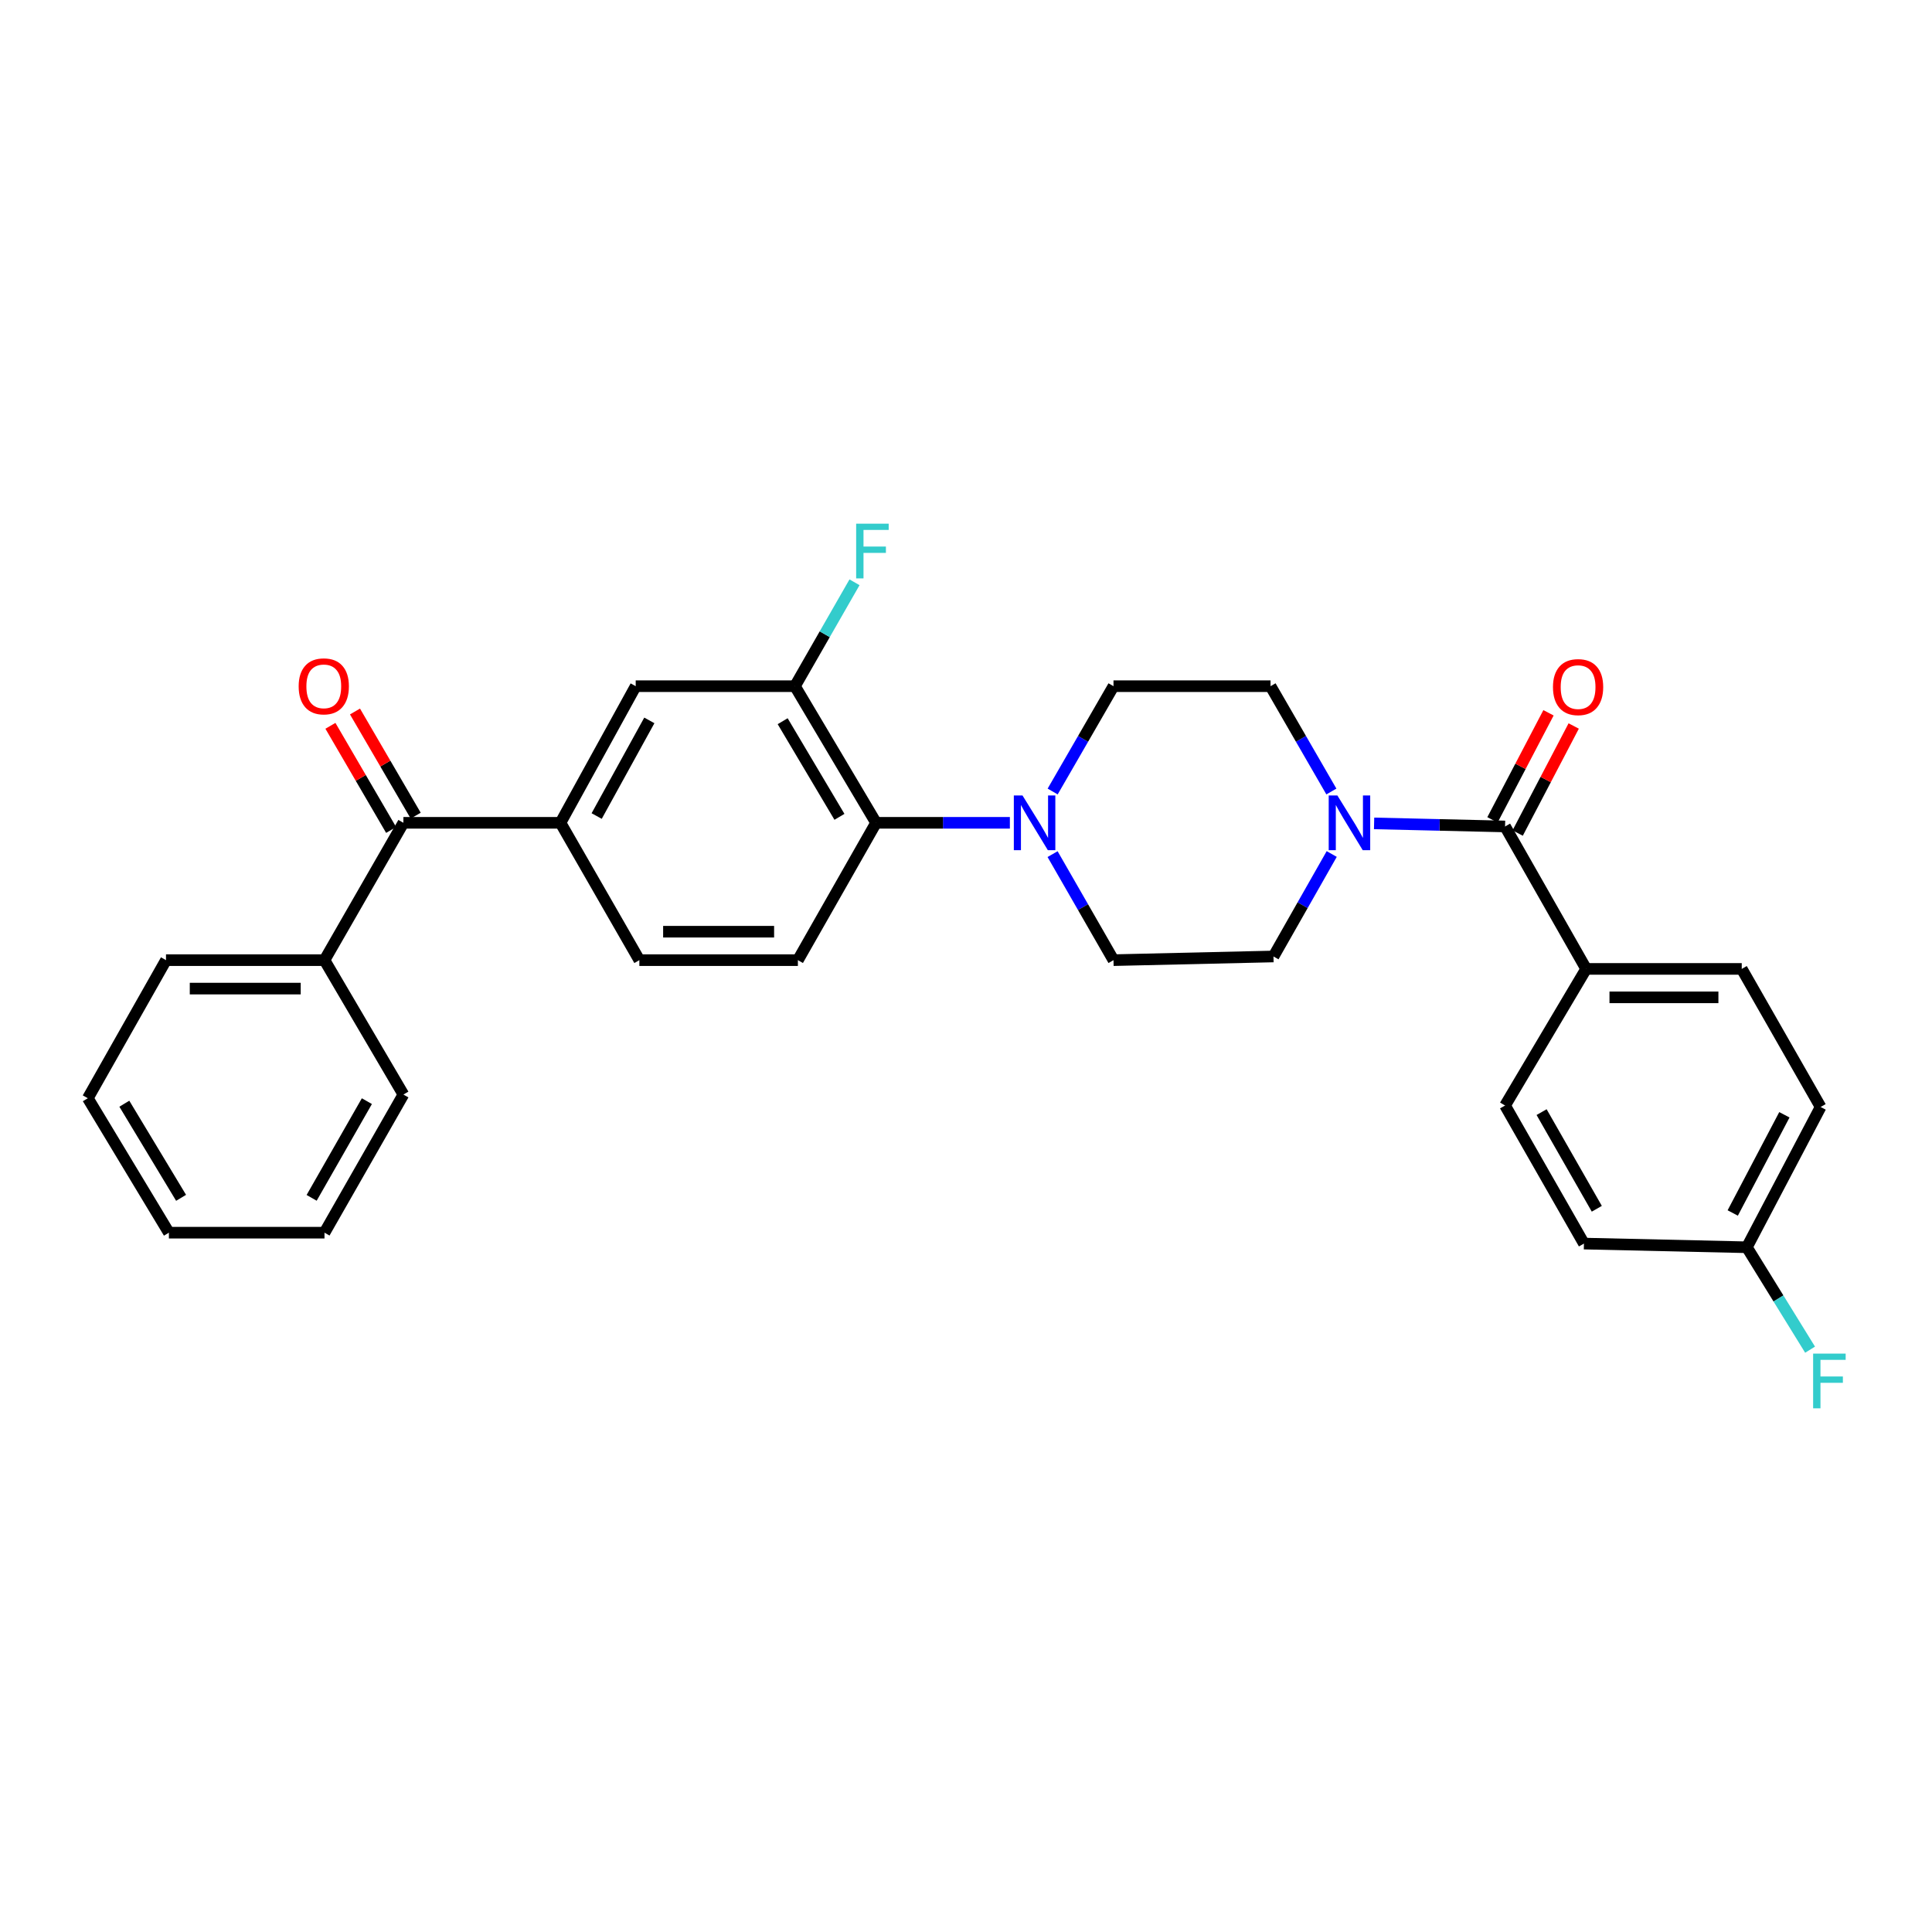 <?xml version='1.0' encoding='iso-8859-1'?>
<svg version='1.1' baseProfile='full'
              xmlns='http://www.w3.org/2000/svg'
                      xmlns:rdkit='http://www.rdkit.org/xml'
                      xmlns:xlink='http://www.w3.org/1999/xlink'
                  xml:space='preserve'
width='1000px' height='1000px' viewBox='0 0 1000 1000'>
<!-- END OF HEADER -->
<rect style='opacity:1.0;fill:#FFFFFF;stroke:none' width='1000' height='1000' x='0' y='0'> </rect>
<path class='bond-0' d='M 779.021,427.773 L 745.126,426.978' style='fill:none;fill-rule:evenodd;stroke:#000000;stroke-width:6px;stroke-linecap:butt;stroke-linejoin:miter;stroke-opacity:1' />
<path class='bond-0' d='M 745.126,426.978 L 711.23,426.183' style='fill:none;fill-rule:evenodd;stroke:#0000FF;stroke-width:6px;stroke-linecap:butt;stroke-linejoin:miter;stroke-opacity:1' />
<path class='bond-8' d='M 779.021,427.773 L 820.987,501.505' style='fill:none;fill-rule:evenodd;stroke:#000000;stroke-width:6px;stroke-linecap:butt;stroke-linejoin:miter;stroke-opacity:1' />
<path class='bond-14' d='M 785.543,431.186 L 800.044,403.48' style='fill:none;fill-rule:evenodd;stroke:#000000;stroke-width:6px;stroke-linecap:butt;stroke-linejoin:miter;stroke-opacity:1' />
<path class='bond-14' d='M 800.044,403.48 L 814.545,375.773' style='fill:none;fill-rule:evenodd;stroke:#FF0000;stroke-width:6px;stroke-linecap:butt;stroke-linejoin:miter;stroke-opacity:1' />
<path class='bond-14' d='M 772.499,424.359 L 787.001,396.653' style='fill:none;fill-rule:evenodd;stroke:#000000;stroke-width:6px;stroke-linecap:butt;stroke-linejoin:miter;stroke-opacity:1' />
<path class='bond-14' d='M 787.001,396.653 L 801.502,368.946' style='fill:none;fill-rule:evenodd;stroke:#FF0000;stroke-width:6px;stroke-linecap:butt;stroke-linejoin:miter;stroke-opacity:1' />
<path class='bond-9' d='M 689.118,409.682 L 673.375,382.426' style='fill:none;fill-rule:evenodd;stroke:#0000FF;stroke-width:6px;stroke-linecap:butt;stroke-linejoin:miter;stroke-opacity:1' />
<path class='bond-9' d='M 673.375,382.426 L 657.631,355.169' style='fill:none;fill-rule:evenodd;stroke:#000000;stroke-width:6px;stroke-linecap:butt;stroke-linejoin:miter;stroke-opacity:1' />
<path class='bond-10' d='M 689.297,442.033 L 674.225,468.551' style='fill:none;fill-rule:evenodd;stroke:#0000FF;stroke-width:6px;stroke-linecap:butt;stroke-linejoin:miter;stroke-opacity:1' />
<path class='bond-10' d='M 674.225,468.551 L 659.152,495.068' style='fill:none;fill-rule:evenodd;stroke:#000000;stroke-width:6px;stroke-linecap:butt;stroke-linejoin:miter;stroke-opacity:1' />
<path class='bond-1' d='M 544.81,442.093 L 560.576,469.534' style='fill:none;fill-rule:evenodd;stroke:#0000FF;stroke-width:6px;stroke-linecap:butt;stroke-linejoin:miter;stroke-opacity:1' />
<path class='bond-1' d='M 560.576,469.534 L 576.342,496.974' style='fill:none;fill-rule:evenodd;stroke:#000000;stroke-width:6px;stroke-linecap:butt;stroke-linejoin:miter;stroke-opacity:1' />
<path class='bond-2' d='M 522.706,425.884 L 488.08,425.884' style='fill:none;fill-rule:evenodd;stroke:#0000FF;stroke-width:6px;stroke-linecap:butt;stroke-linejoin:miter;stroke-opacity:1' />
<path class='bond-2' d='M 488.08,425.884 L 453.455,425.884' style='fill:none;fill-rule:evenodd;stroke:#000000;stroke-width:6px;stroke-linecap:butt;stroke-linejoin:miter;stroke-opacity:1' />
<path class='bond-30' d='M 544.855,409.682 L 560.598,382.426' style='fill:none;fill-rule:evenodd;stroke:#0000FF;stroke-width:6px;stroke-linecap:butt;stroke-linejoin:miter;stroke-opacity:1' />
<path class='bond-30' d='M 560.598,382.426 L 576.342,355.169' style='fill:none;fill-rule:evenodd;stroke:#000000;stroke-width:6px;stroke-linecap:butt;stroke-linejoin:miter;stroke-opacity:1' />
<path class='bond-4' d='M 453.455,425.884 L 411.465,355.169' style='fill:none;fill-rule:evenodd;stroke:#000000;stroke-width:6px;stroke-linecap:butt;stroke-linejoin:miter;stroke-opacity:1' />
<path class='bond-4' d='M 434.498,422.793 L 405.105,373.293' style='fill:none;fill-rule:evenodd;stroke:#000000;stroke-width:6px;stroke-linecap:butt;stroke-linejoin:miter;stroke-opacity:1' />
<path class='bond-7' d='M 453.455,425.884 L 412.986,496.974' style='fill:none;fill-rule:evenodd;stroke:#000000;stroke-width:6px;stroke-linecap:butt;stroke-linejoin:miter;stroke-opacity:1' />
<path class='bond-3' d='M 290.099,425.884 L 330.928,496.974' style='fill:none;fill-rule:evenodd;stroke:#000000;stroke-width:6px;stroke-linecap:butt;stroke-linejoin:miter;stroke-opacity:1' />
<path class='bond-5' d='M 290.099,425.884 L 208.802,425.884' style='fill:none;fill-rule:evenodd;stroke:#000000;stroke-width:6px;stroke-linecap:butt;stroke-linejoin:miter;stroke-opacity:1' />
<path class='bond-31' d='M 290.099,425.884 L 329.039,355.169' style='fill:none;fill-rule:evenodd;stroke:#000000;stroke-width:6px;stroke-linecap:butt;stroke-linejoin:miter;stroke-opacity:1' />
<path class='bond-31' d='M 308.836,422.378 L 336.094,372.878' style='fill:none;fill-rule:evenodd;stroke:#000000;stroke-width:6px;stroke-linecap:butt;stroke-linejoin:miter;stroke-opacity:1' />
<path class='bond-6' d='M 411.465,355.169 L 329.039,355.169' style='fill:none;fill-rule:evenodd;stroke:#000000;stroke-width:6px;stroke-linecap:butt;stroke-linejoin:miter;stroke-opacity:1' />
<path class='bond-19' d='M 411.465,355.169 L 426.879,328.281' style='fill:none;fill-rule:evenodd;stroke:#000000;stroke-width:6px;stroke-linecap:butt;stroke-linejoin:miter;stroke-opacity:1' />
<path class='bond-19' d='M 426.879,328.281 L 442.293,301.392' style='fill:none;fill-rule:evenodd;stroke:#33CCCC;stroke-width:6px;stroke-linecap:butt;stroke-linejoin:miter;stroke-opacity:1' />
<path class='bond-15' d='M 215.162,422.177 L 199.453,395.223' style='fill:none;fill-rule:evenodd;stroke:#000000;stroke-width:6px;stroke-linecap:butt;stroke-linejoin:miter;stroke-opacity:1' />
<path class='bond-15' d='M 199.453,395.223 L 183.743,368.269' style='fill:none;fill-rule:evenodd;stroke:#FF0000;stroke-width:6px;stroke-linecap:butt;stroke-linejoin:miter;stroke-opacity:1' />
<path class='bond-15' d='M 202.442,429.59 L 186.733,402.636' style='fill:none;fill-rule:evenodd;stroke:#000000;stroke-width:6px;stroke-linecap:butt;stroke-linejoin:miter;stroke-opacity:1' />
<path class='bond-15' d='M 186.733,402.636 L 171.024,375.682' style='fill:none;fill-rule:evenodd;stroke:#FF0000;stroke-width:6px;stroke-linecap:butt;stroke-linejoin:miter;stroke-opacity:1' />
<path class='bond-16' d='M 208.802,425.884 L 167.957,496.974' style='fill:none;fill-rule:evenodd;stroke:#000000;stroke-width:6px;stroke-linecap:butt;stroke-linejoin:miter;stroke-opacity:1' />
<path class='bond-13' d='M 412.986,496.974 L 330.928,496.974' style='fill:none;fill-rule:evenodd;stroke:#000000;stroke-width:6px;stroke-linecap:butt;stroke-linejoin:miter;stroke-opacity:1' />
<path class='bond-13' d='M 400.677,482.252 L 343.237,482.252' style='fill:none;fill-rule:evenodd;stroke:#000000;stroke-width:6px;stroke-linecap:butt;stroke-linejoin:miter;stroke-opacity:1' />
<path class='bond-17' d='M 820.987,501.505 L 901.524,501.505' style='fill:none;fill-rule:evenodd;stroke:#000000;stroke-width:6px;stroke-linecap:butt;stroke-linejoin:miter;stroke-opacity:1' />
<path class='bond-17' d='M 833.067,516.227 L 889.443,516.227' style='fill:none;fill-rule:evenodd;stroke:#000000;stroke-width:6px;stroke-linecap:butt;stroke-linejoin:miter;stroke-opacity:1' />
<path class='bond-18' d='M 820.987,501.505 L 779.021,572.211' style='fill:none;fill-rule:evenodd;stroke:#000000;stroke-width:6px;stroke-linecap:butt;stroke-linejoin:miter;stroke-opacity:1' />
<path class='bond-11' d='M 657.631,355.169 L 576.342,355.169' style='fill:none;fill-rule:evenodd;stroke:#000000;stroke-width:6px;stroke-linecap:butt;stroke-linejoin:miter;stroke-opacity:1' />
<path class='bond-12' d='M 659.152,495.068 L 576.342,496.974' style='fill:none;fill-rule:evenodd;stroke:#000000;stroke-width:6px;stroke-linecap:butt;stroke-linejoin:miter;stroke-opacity:1' />
<path class='bond-24' d='M 167.957,496.974 L 85.923,496.974' style='fill:none;fill-rule:evenodd;stroke:#000000;stroke-width:6px;stroke-linecap:butt;stroke-linejoin:miter;stroke-opacity:1' />
<path class='bond-24' d='M 155.652,511.696 L 98.228,511.696' style='fill:none;fill-rule:evenodd;stroke:#000000;stroke-width:6px;stroke-linecap:butt;stroke-linejoin:miter;stroke-opacity:1' />
<path class='bond-25' d='M 167.957,496.974 L 208.802,566.535' style='fill:none;fill-rule:evenodd;stroke:#000000;stroke-width:6px;stroke-linecap:butt;stroke-linejoin:miter;stroke-opacity:1' />
<path class='bond-21' d='M 901.524,501.505 L 942.352,572.971' style='fill:none;fill-rule:evenodd;stroke:#000000;stroke-width:6px;stroke-linecap:butt;stroke-linejoin:miter;stroke-opacity:1' />
<path class='bond-22' d='M 779.021,572.211 L 819.842,643.677' style='fill:none;fill-rule:evenodd;stroke:#000000;stroke-width:6px;stroke-linecap:butt;stroke-linejoin:miter;stroke-opacity:1' />
<path class='bond-22' d='M 797.928,575.629 L 826.502,625.656' style='fill:none;fill-rule:evenodd;stroke:#000000;stroke-width:6px;stroke-linecap:butt;stroke-linejoin:miter;stroke-opacity:1' />
<path class='bond-20' d='M 904.165,645.583 L 819.842,643.677' style='fill:none;fill-rule:evenodd;stroke:#000000;stroke-width:6px;stroke-linecap:butt;stroke-linejoin:miter;stroke-opacity:1' />
<path class='bond-23' d='M 904.165,645.583 L 920.529,672.087' style='fill:none;fill-rule:evenodd;stroke:#000000;stroke-width:6px;stroke-linecap:butt;stroke-linejoin:miter;stroke-opacity:1' />
<path class='bond-23' d='M 920.529,672.087 L 936.893,698.591' style='fill:none;fill-rule:evenodd;stroke:#33CCCC;stroke-width:6px;stroke-linecap:butt;stroke-linejoin:miter;stroke-opacity:1' />
<path class='bond-29' d='M 904.165,645.583 L 942.352,572.971' style='fill:none;fill-rule:evenodd;stroke:#000000;stroke-width:6px;stroke-linecap:butt;stroke-linejoin:miter;stroke-opacity:1' />
<path class='bond-29' d='M 896.863,627.839 L 923.594,577.011' style='fill:none;fill-rule:evenodd;stroke:#000000;stroke-width:6px;stroke-linecap:butt;stroke-linejoin:miter;stroke-opacity:1' />
<path class='bond-27' d='M 85.923,496.974 L 45.455,568.44' style='fill:none;fill-rule:evenodd;stroke:#000000;stroke-width:6px;stroke-linecap:butt;stroke-linejoin:miter;stroke-opacity:1' />
<path class='bond-26' d='M 208.802,566.535 L 167.957,638.034' style='fill:none;fill-rule:evenodd;stroke:#000000;stroke-width:6px;stroke-linecap:butt;stroke-linejoin:miter;stroke-opacity:1' />
<path class='bond-26' d='M 189.892,569.957 L 161.301,620.007' style='fill:none;fill-rule:evenodd;stroke:#000000;stroke-width:6px;stroke-linecap:butt;stroke-linejoin:miter;stroke-opacity:1' />
<path class='bond-28' d='M 167.957,638.034 L 87.42,638.034' style='fill:none;fill-rule:evenodd;stroke:#000000;stroke-width:6px;stroke-linecap:butt;stroke-linejoin:miter;stroke-opacity:1' />
<path class='bond-32' d='M 45.455,568.44 L 87.42,638.034' style='fill:none;fill-rule:evenodd;stroke:#000000;stroke-width:6px;stroke-linecap:butt;stroke-linejoin:miter;stroke-opacity:1' />
<path class='bond-32' d='M 64.356,571.277 L 93.732,619.993' style='fill:none;fill-rule:evenodd;stroke:#000000;stroke-width:6px;stroke-linecap:butt;stroke-linejoin:miter;stroke-opacity:1' />
<path  class='atom-1' d='M 692.216 411.724
L 701.496 426.724
Q 702.416 428.204, 703.896 430.884
Q 705.376 433.564, 705.456 433.724
L 705.456 411.724
L 709.216 411.724
L 709.216 440.044
L 705.336 440.044
L 695.376 423.644
Q 694.216 421.724, 692.976 419.524
Q 691.776 417.324, 691.416 416.644
L 691.416 440.044
L 687.736 440.044
L 687.736 411.724
L 692.216 411.724
' fill='#0000FF'/>
<path  class='atom-2' d='M 529.237 411.724
L 538.517 426.724
Q 539.437 428.204, 540.917 430.884
Q 542.397 433.564, 542.477 433.724
L 542.477 411.724
L 546.237 411.724
L 546.237 440.044
L 542.357 440.044
L 532.397 423.644
Q 531.237 421.724, 529.997 419.524
Q 528.797 417.324, 528.437 416.644
L 528.437 440.044
L 524.757 440.044
L 524.757 411.724
L 529.237 411.724
' fill='#0000FF'/>
<path  class='atom-15' d='M 803.815 355.642
Q 803.815 348.842, 807.175 345.042
Q 810.535 341.242, 816.815 341.242
Q 823.095 341.242, 826.455 345.042
Q 829.815 348.842, 829.815 355.642
Q 829.815 362.522, 826.415 366.442
Q 823.015 370.322, 816.815 370.322
Q 810.575 370.322, 807.175 366.442
Q 803.815 362.562, 803.815 355.642
M 816.815 367.122
Q 821.135 367.122, 823.455 364.242
Q 825.815 361.322, 825.815 355.642
Q 825.815 350.082, 823.455 347.282
Q 821.135 344.442, 816.815 344.442
Q 812.495 344.442, 810.135 347.242
Q 807.815 350.042, 807.815 355.642
Q 807.815 361.362, 810.135 364.242
Q 812.495 367.122, 816.815 367.122
' fill='#FF0000'/>
<path  class='atom-16' d='M 154.589 355.249
Q 154.589 348.449, 157.949 344.649
Q 161.309 340.849, 167.589 340.849
Q 173.869 340.849, 177.229 344.649
Q 180.589 348.449, 180.589 355.249
Q 180.589 362.129, 177.189 366.049
Q 173.789 369.929, 167.589 369.929
Q 161.349 369.929, 157.949 366.049
Q 154.589 362.169, 154.589 355.249
M 167.589 366.729
Q 171.909 366.729, 174.229 363.849
Q 176.589 360.929, 176.589 355.249
Q 176.589 349.689, 174.229 346.889
Q 171.909 344.049, 167.589 344.049
Q 163.269 344.049, 160.909 346.849
Q 158.589 349.649, 158.589 355.249
Q 158.589 360.969, 160.909 363.849
Q 163.269 366.729, 167.589 366.729
' fill='#FF0000'/>
<path  class='atom-20' d='M 443.146 271.056
L 459.986 271.056
L 459.986 274.296
L 446.946 274.296
L 446.946 282.896
L 458.546 282.896
L 458.546 286.176
L 446.946 286.176
L 446.946 299.376
L 443.146 299.376
L 443.146 271.056
' fill='#33CCCC'/>
<path  class='atom-24' d='M 938.471 700.624
L 955.311 700.624
L 955.311 703.864
L 942.271 703.864
L 942.271 712.464
L 953.871 712.464
L 953.871 715.744
L 942.271 715.744
L 942.271 728.944
L 938.471 728.944
L 938.471 700.624
' fill='#33CCCC'/>
</svg>
